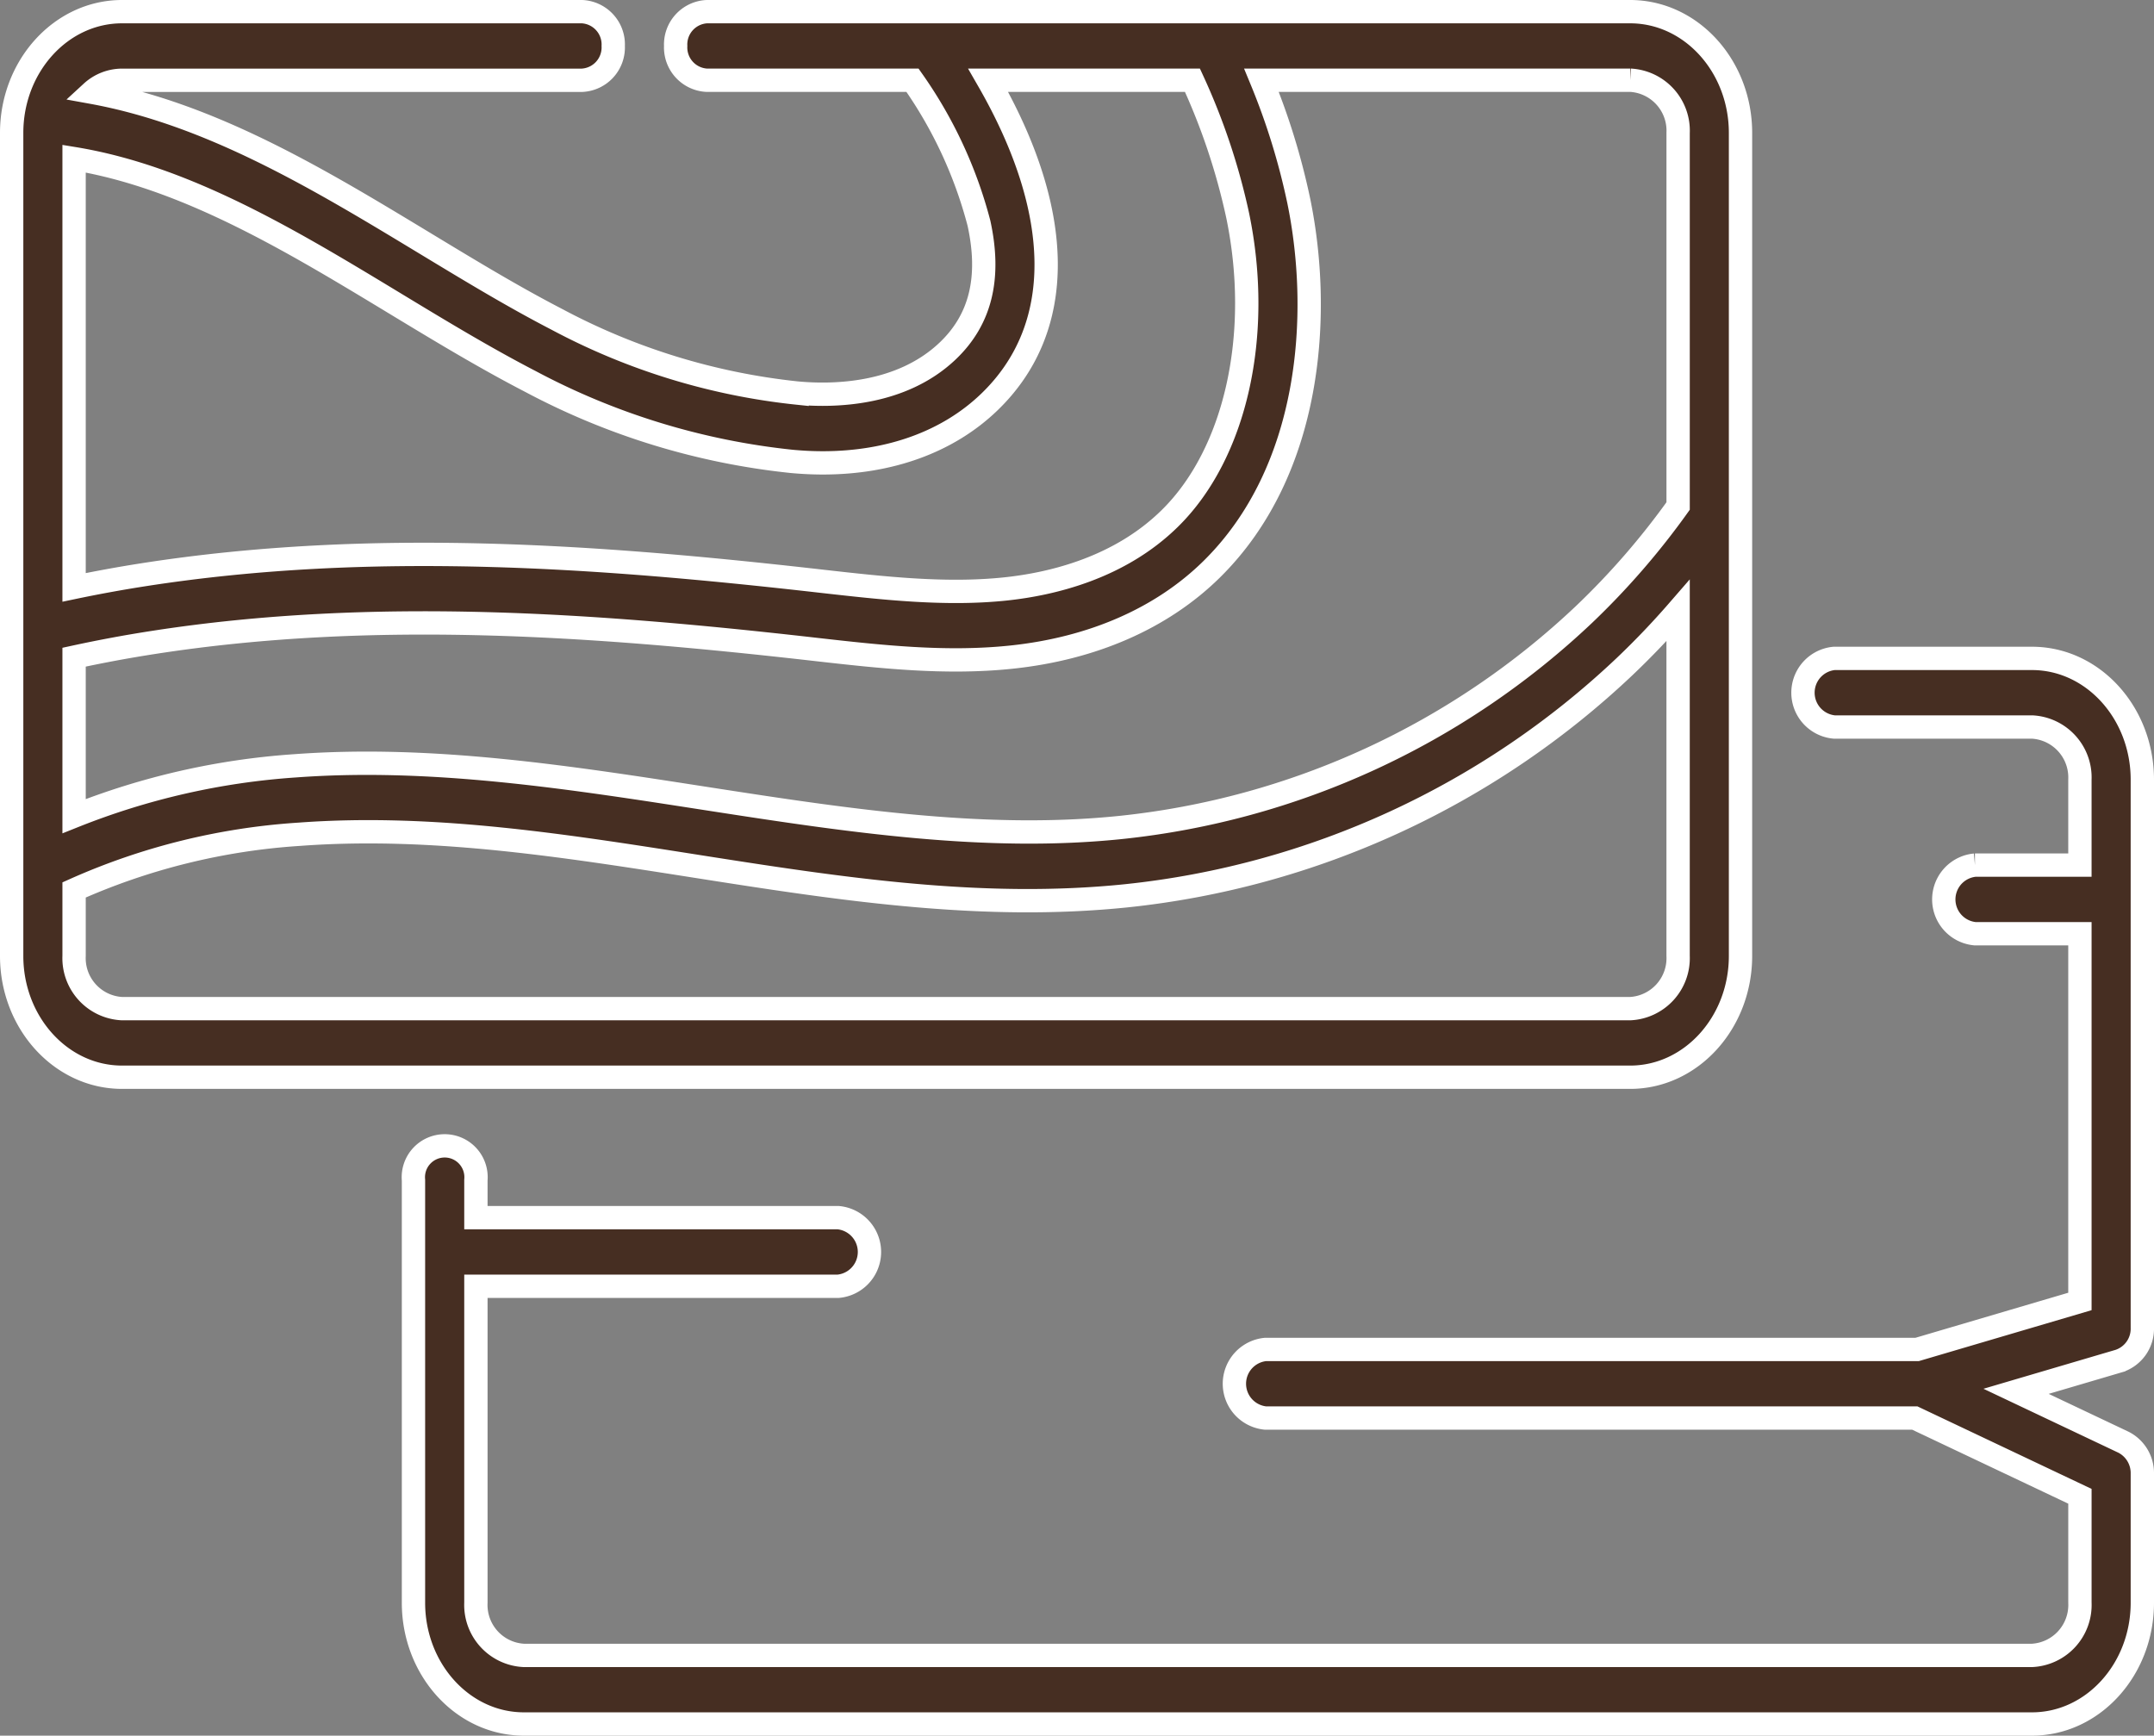 <svg xmlns="http://www.w3.org/2000/svg" width="184.707" height="148.843" viewBox="0 0 184.707 148.843">
  <rect x="0" y="0" width="184.707" height="148.843" fill="#808080" stroke="none"/>
  <g id="materialy" transform="translate(1 1)">
    <path id="Path_648" data-name="Path 648" d="M235.345,141.418H218.381a2.955,2.955,0,0,0,0,5.883h16.964a4.334,4.334,0,0,1,4.111,4.519v7.326h-9a2.955,2.955,0,0,0,0,5.883h9v31.536L225.5,200.68H169.626a2.955,2.955,0,0,0,0,5.883H225.3l14.157,6.709V222.4a4.334,4.334,0,0,1-4.111,4.519H106.023a4.334,4.334,0,0,1-4.112-4.519V195.262h31.075a2.955,2.955,0,0,0,0-5.883H101.911v-3.222a2.688,2.688,0,1,0-5.353,0V222.4c0,5.736,4.246,10.4,9.465,10.4H235.345c5.218,0,9.464-4.666,9.464-10.4V211.336a2.965,2.965,0,0,0-1.617-2.7l-9.211-4.365,8.846-2.607a2.913,2.913,0,0,0,1.982-2.842v-47C244.809,146.084,240.563,141.418,235.345,141.418Zm0,0" transform="translate(-62.102 -85.956)" fill="#462e22" stroke="#fff" stroke-width="2"/>
    <path id="Path_649" data-name="Path 649" d="M148.25,80.98V10.4c0-5.736-4.245-10.4-9.464-10.4H59.615a2.818,2.818,0,0,0-2.676,2.941,2.817,2.817,0,0,0,2.676,2.941H77.247a37.831,37.831,0,0,1,5.7,12.262c1.018,4.662.151,8.233-2.647,10.92-4.008,3.845-9.832,3.93-12.948,3.642a56.171,56.171,0,0,1-20.6-6.319C43,24.446,39.326,22.218,35.434,19.862,26.411,14.4,17.115,8.768,6.858,6.909A3.88,3.88,0,0,1,9.465,5.884H48.909a2.819,2.819,0,0,0,2.676-2.941A2.818,2.818,0,0,0,48.909,0H9.465C4.246,0,0,4.666,0,10.4V80.98c0,5.736,4.246,10.4,9.465,10.4H138.787C144,91.381,148.25,86.716,148.25,80.98ZM142.9,10.4V42.394a65.232,65.232,0,0,1-8.065,9.295A68.036,68.036,0,0,1,95.088,69.962c-22.943,2.371-47.018-7.035-70.755-5.29A62.419,62.419,0,0,0,5.353,68.99V55.358c2.24-.487,4.518-.912,6.8-1.264,18.965-2.946,38.091-1.5,55.933.5l.874.1c5.448.616,11.082,1.252,16.736.663,6.988-.729,12.936-3.334,17.2-7.53,8.578-8.446,9.48-21.881,7.466-31.635a58.874,58.874,0,0,0-3.189-10.313h31.62A4.334,4.334,0,0,1,142.9,10.4ZM44.471,31.707A61.1,61.1,0,0,0,66.9,38.568q1.353.126,2.66.126c5.729,0,10.724-1.8,14.26-5.2,6.577-6.315,6.485-16.207-.081-27.612h17.515A55.69,55.69,0,0,1,105.136,17.5c2.109,10.211-.174,20.4-5.817,25.953-4.3,4.236-10.059,5.63-14.132,6.056-5.127.535-10.492-.074-15.682-.659l-.878-.1c-18.178-2.041-37.694-3.51-57.226-.478-2.024.314-4.048.682-6.048,1.1V12.605c9.617,1.578,18.694,7.076,27.5,12.408C36.644,27.311,40.568,29.688,44.471,31.707ZM5.353,80.98V75.318a56.086,56.086,0,0,1,19.338-4.777c23.379-1.722,46.747,7.772,70.9,5.278a73.207,73.207,0,0,0,42.75-19.684q2.382-2.268,4.558-4.774V80.98a4.334,4.334,0,0,1-4.111,4.518H9.465A4.334,4.334,0,0,1,5.353,80.98Zm0,0" transform="translate(0)" fill="#462e22" stroke="#fff" stroke-width="2"/>
  </g>
</svg>
